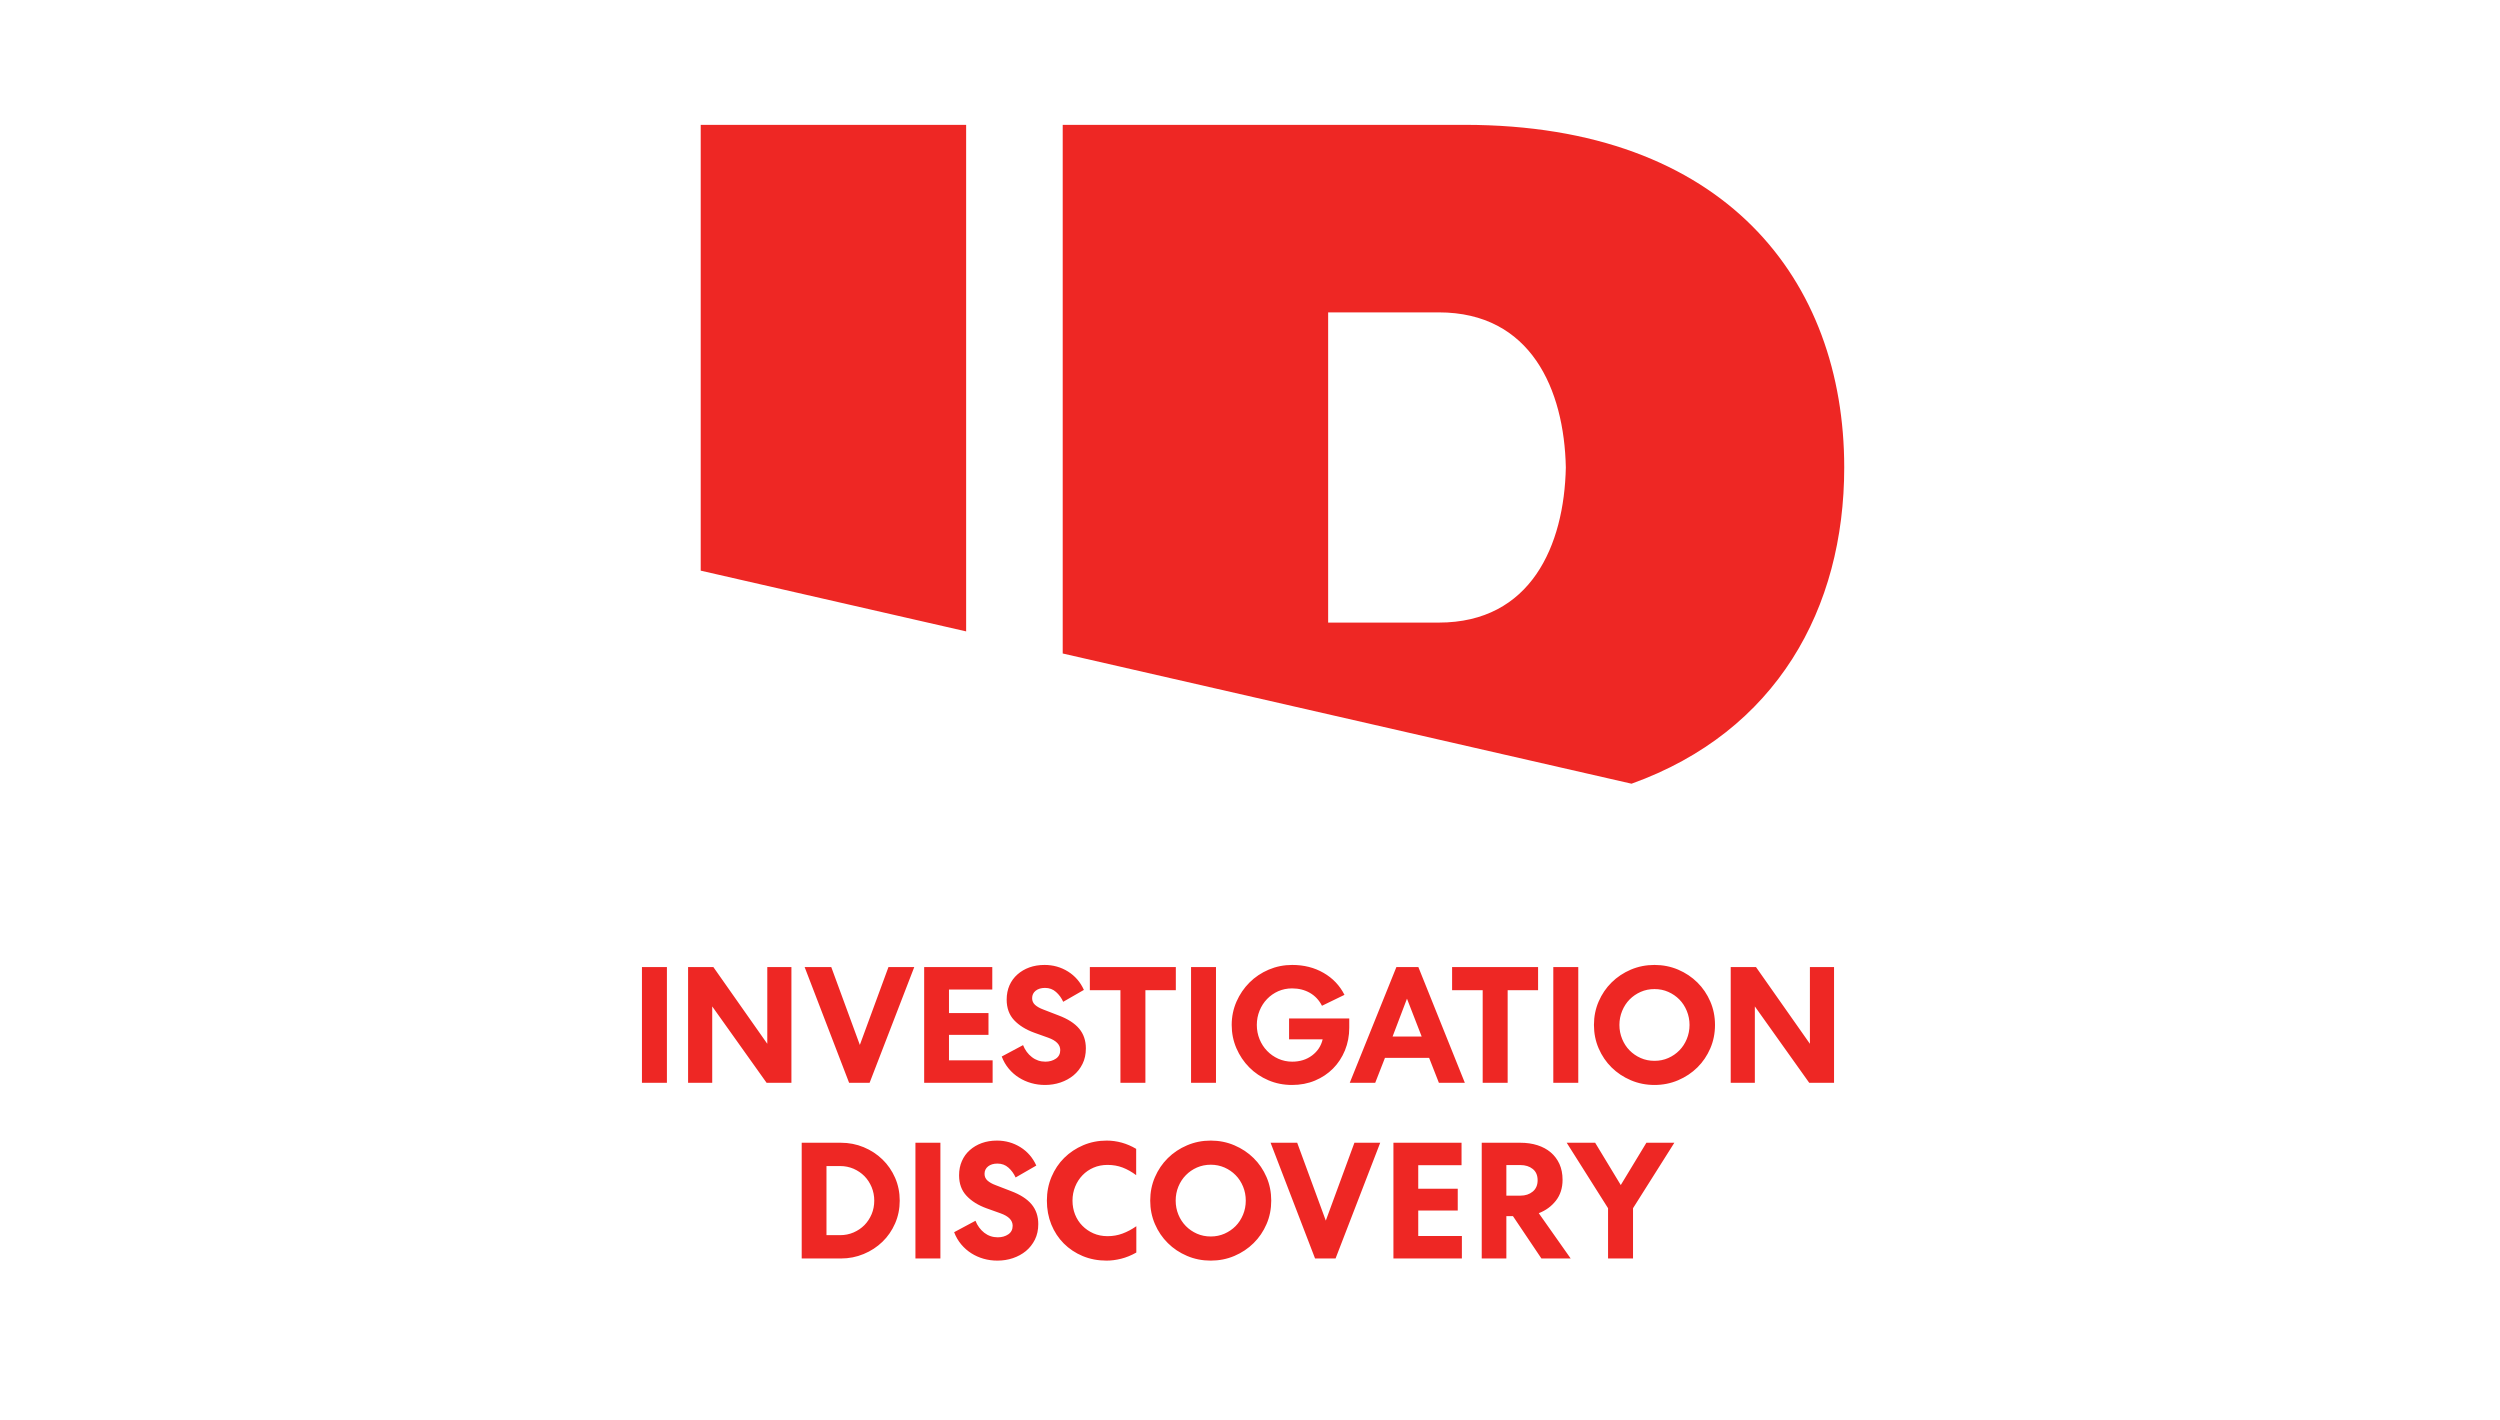 <svg width="81" height="46" viewBox="0 0 81 46" fill="none" xmlns="http://www.w3.org/2000/svg">
<path d="M22.703 4.045V18.489L31.303 20.457V4.045H22.703ZM43.032 10.121H46.615C49.605 10.121 50.681 12.621 50.733 15.146C50.681 17.671 49.605 20.172 46.615 20.172H43.032V10.121ZM34.432 4.045V21.173L52.862 25.392C57.563 23.704 59.753 19.711 59.753 15.146C59.753 9.094 55.904 4.045 47.454 4.045L34.432 4.045Z" fill="#EE2724"/>
<path d="M21.608 31.333V35.083H20.799V31.333H21.608ZM25.642 31.333V35.083H24.838L23.076 32.608V35.083H22.294V31.333H23.113L24.86 33.819V31.333H25.642ZM27.511 35.083L26.07 31.333H26.933L27.859 33.856L28.786 31.333H29.622L28.175 35.083H27.511ZM29.943 31.333H32.15V32.062H30.747V32.823H32.027V33.53H30.747V34.355H32.161V35.083H29.943L29.943 31.333ZM33.147 33.862C33.211 34.023 33.306 34.152 33.433 34.25C33.56 34.349 33.706 34.398 33.87 34.398C34.002 34.398 34.115 34.365 34.21 34.301C34.305 34.237 34.352 34.144 34.352 34.023C34.352 33.848 34.222 33.714 33.961 33.621L33.511 33.46C33.236 33.36 33.018 33.224 32.857 33.053C32.697 32.882 32.616 32.66 32.616 32.389C32.616 32.217 32.647 32.063 32.707 31.925C32.768 31.788 32.854 31.67 32.965 31.572C33.075 31.474 33.205 31.398 33.353 31.344C33.501 31.291 33.664 31.264 33.843 31.264C34.122 31.264 34.375 31.335 34.604 31.478C34.832 31.621 35.004 31.819 35.118 32.073L34.448 32.458C34.391 32.333 34.314 32.227 34.215 32.14C34.117 32.052 33.998 32.008 33.859 32.008C33.734 32.008 33.633 32.039 33.556 32.099C33.48 32.16 33.441 32.24 33.441 32.34C33.441 32.43 33.474 32.503 33.538 32.56C33.602 32.617 33.691 32.667 33.806 32.71L34.293 32.898C34.597 33.012 34.821 33.156 34.965 33.329C35.11 33.502 35.182 33.715 35.182 33.969C35.182 34.158 35.146 34.326 35.072 34.473C34.999 34.619 34.902 34.742 34.781 34.842C34.659 34.942 34.519 35.019 34.36 35.073C34.201 35.126 34.034 35.153 33.859 35.153C33.702 35.153 33.552 35.132 33.409 35.091C33.266 35.05 33.134 34.991 33.013 34.914C32.891 34.838 32.782 34.742 32.686 34.628C32.59 34.514 32.513 34.382 32.456 34.231L33.147 33.862ZM35.311 31.333H38.097V32.083H37.111V35.083H36.302V32.083H35.311V31.333ZM39.398 31.333V35.083H38.59V31.333H39.398ZM42.832 32.587C42.739 32.405 42.609 32.266 42.441 32.169C42.273 32.073 42.08 32.024 41.862 32.024C41.702 32.024 41.553 32.055 41.415 32.115C41.278 32.176 41.157 32.26 41.054 32.367C40.95 32.474 40.869 32.6 40.81 32.745C40.751 32.89 40.721 33.044 40.721 33.208C40.721 33.373 40.751 33.527 40.81 33.672C40.869 33.816 40.95 33.942 41.054 34.049C41.157 34.157 41.279 34.241 41.418 34.304C41.557 34.366 41.707 34.398 41.868 34.398C42.118 34.398 42.332 34.331 42.511 34.197C42.689 34.063 42.804 33.889 42.854 33.674H41.766V32.999H43.716V33.3C43.716 33.56 43.669 33.804 43.577 34.031C43.484 34.258 43.355 34.454 43.191 34.62C43.027 34.786 42.831 34.916 42.605 35.011C42.378 35.106 42.13 35.153 41.862 35.153C41.587 35.153 41.331 35.102 41.094 35C40.856 34.898 40.65 34.759 40.475 34.582C40.3 34.406 40.162 34.199 40.06 33.964C39.958 33.728 39.907 33.476 39.907 33.208C39.907 32.941 39.959 32.689 40.062 32.453C40.166 32.217 40.306 32.011 40.483 31.834C40.66 31.657 40.868 31.518 41.107 31.416C41.346 31.315 41.6 31.264 41.868 31.264C42.246 31.264 42.585 31.349 42.883 31.521C43.181 31.692 43.407 31.93 43.561 32.233L42.832 32.587ZM45.955 31.333L47.461 35.083H46.62L46.303 34.274H44.873L44.557 35.083H43.732L45.243 31.333H45.955ZM45.12 33.583H46.062L45.586 32.357L45.12 33.583ZM47.048 31.333H49.834V32.083H48.848V35.083H48.039V32.083H47.048V31.333ZM51.136 31.333V35.083H50.327V31.333H51.136ZM55.566 33.208C55.566 33.48 55.515 33.733 55.413 33.969C55.311 34.205 55.172 34.41 54.995 34.585C54.818 34.76 54.61 34.898 54.371 35C54.132 35.102 53.876 35.153 53.605 35.153C53.334 35.153 53.078 35.102 52.839 35C52.6 34.898 52.392 34.76 52.215 34.585C52.038 34.41 51.899 34.205 51.797 33.969C51.695 33.733 51.644 33.48 51.644 33.208C51.644 32.937 51.695 32.683 51.797 32.448C51.899 32.212 52.038 32.007 52.215 31.832C52.392 31.657 52.6 31.518 52.839 31.416C53.078 31.315 53.334 31.264 53.605 31.264C53.876 31.264 54.132 31.315 54.371 31.416C54.61 31.518 54.818 31.657 54.995 31.832C55.172 32.007 55.311 32.212 55.413 32.448C55.515 32.683 55.566 32.937 55.566 33.208ZM54.741 33.208C54.741 33.048 54.711 32.896 54.652 32.753C54.593 32.61 54.513 32.487 54.411 32.383C54.309 32.28 54.19 32.198 54.052 32.137C53.915 32.076 53.766 32.046 53.605 32.046C53.444 32.046 53.295 32.076 53.158 32.137C53.02 32.198 52.901 32.28 52.799 32.383C52.697 32.487 52.617 32.61 52.558 32.753C52.499 32.896 52.469 33.048 52.469 33.208C52.469 33.369 52.499 33.521 52.558 33.664C52.617 33.807 52.697 33.93 52.799 34.033C52.901 34.137 53.02 34.219 53.158 34.28C53.295 34.341 53.444 34.371 53.605 34.371C53.766 34.371 53.915 34.341 54.052 34.28C54.19 34.219 54.309 34.137 54.411 34.033C54.513 33.93 54.593 33.807 54.652 33.664C54.711 33.521 54.741 33.369 54.741 33.208ZM59.423 31.333V35.083H58.619L56.857 32.608V35.083H56.075V31.333H56.894L58.641 33.819V31.333H59.423Z" fill="#EE2724"/>
<path d="M29.151 38.9C29.151 39.164 29.101 39.41 29.001 39.639C28.901 39.868 28.765 40.066 28.591 40.234C28.418 40.401 28.216 40.534 27.983 40.63C27.751 40.727 27.505 40.775 27.244 40.775H25.975V37.025H27.244C27.505 37.025 27.751 37.073 27.983 37.169C28.216 37.266 28.418 37.398 28.591 37.566C28.765 37.734 28.901 37.932 29.001 38.16C29.101 38.389 29.151 38.636 29.151 38.9ZM28.326 38.9C28.326 38.746 28.298 38.601 28.241 38.463C28.183 38.326 28.106 38.207 28.008 38.107C27.909 38.007 27.792 37.928 27.657 37.868C27.521 37.81 27.376 37.78 27.223 37.78H26.778V40.019H27.223C27.376 40.019 27.521 39.99 27.657 39.931C27.792 39.872 27.909 39.793 28.008 39.693C28.106 39.593 28.183 39.475 28.241 39.339C28.298 39.203 28.326 39.057 28.326 38.9ZM30.469 37.025V40.775H29.66V37.025H30.469ZM31.605 39.553C31.669 39.714 31.765 39.843 31.891 39.942C32.018 40.04 32.164 40.089 32.328 40.089C32.46 40.089 32.573 40.057 32.668 39.993C32.763 39.928 32.81 39.836 32.81 39.714C32.81 39.539 32.68 39.405 32.419 39.312L31.969 39.151C31.694 39.052 31.476 38.916 31.316 38.744C31.155 38.573 31.074 38.352 31.074 38.08C31.074 37.909 31.105 37.754 31.166 37.617C31.226 37.479 31.312 37.361 31.423 37.263C31.533 37.165 31.663 37.089 31.811 37.035C31.959 36.982 32.123 36.955 32.301 36.955C32.58 36.955 32.833 37.027 33.062 37.169C33.29 37.312 33.462 37.51 33.576 37.764L32.906 38.15C32.849 38.025 32.772 37.919 32.673 37.831C32.575 37.743 32.456 37.7 32.317 37.7C32.192 37.7 32.091 37.73 32.014 37.791C31.938 37.852 31.899 37.932 31.899 38.032C31.899 38.121 31.931 38.194 31.996 38.252C32.06 38.309 32.149 38.359 32.264 38.401L32.751 38.589C33.055 38.703 33.279 38.847 33.423 39.02C33.568 39.194 33.64 39.407 33.64 39.66C33.64 39.85 33.604 40.017 33.531 40.164C33.457 40.31 33.36 40.434 33.239 40.534C33.117 40.634 32.977 40.71 32.818 40.764C32.659 40.818 32.492 40.844 32.317 40.844C32.16 40.844 32.01 40.824 31.867 40.783C31.724 40.742 31.592 40.683 31.471 40.606C31.349 40.529 31.241 40.434 31.144 40.319C31.048 40.205 30.971 40.073 30.914 39.923L31.605 39.553ZM33.919 38.9C33.919 38.625 33.969 38.369 34.069 38.131C34.169 37.894 34.306 37.688 34.481 37.515C34.656 37.342 34.862 37.205 35.097 37.105C35.333 37.005 35.587 36.955 35.858 36.955C36.022 36.955 36.185 36.978 36.346 37.022C36.506 37.067 36.662 37.134 36.812 37.223V38.075C36.669 37.968 36.522 37.886 36.372 37.828C36.222 37.771 36.06 37.743 35.885 37.743C35.721 37.743 35.57 37.772 35.432 37.831C35.295 37.89 35.175 37.972 35.073 38.078C34.972 38.183 34.892 38.306 34.835 38.447C34.778 38.588 34.749 38.739 34.749 38.9C34.749 39.06 34.777 39.211 34.832 39.35C34.888 39.489 34.966 39.611 35.068 39.714C35.17 39.818 35.289 39.9 35.427 39.961C35.564 40.021 35.717 40.052 35.885 40.052C36.056 40.052 36.217 40.024 36.367 39.968C36.517 39.913 36.667 39.834 36.817 39.73V40.582C36.653 40.675 36.488 40.742 36.324 40.783C36.16 40.824 36.003 40.844 35.853 40.844C35.574 40.844 35.317 40.795 35.081 40.697C34.846 40.599 34.641 40.463 34.468 40.29C34.295 40.117 34.16 39.911 34.063 39.674C33.967 39.436 33.919 39.178 33.919 38.9ZM41.188 38.9C41.188 39.171 41.138 39.425 41.036 39.66C40.934 39.896 40.795 40.102 40.618 40.276C40.441 40.452 40.233 40.59 39.994 40.692C39.755 40.794 39.499 40.844 39.228 40.844C38.956 40.844 38.701 40.794 38.462 40.692C38.222 40.59 38.014 40.452 37.838 40.276C37.661 40.102 37.522 39.896 37.42 39.66C37.318 39.425 37.267 39.171 37.267 38.9C37.267 38.628 37.318 38.375 37.42 38.139C37.522 37.903 37.661 37.698 37.838 37.523C38.014 37.348 38.222 37.21 38.462 37.108C38.701 37.006 38.956 36.955 39.228 36.955C39.499 36.955 39.755 37.006 39.994 37.108C40.233 37.21 40.441 37.348 40.618 37.523C40.795 37.698 40.934 37.903 41.036 38.139C41.138 38.375 41.188 38.628 41.188 38.9ZM40.363 38.9C40.363 38.739 40.334 38.587 40.275 38.444C40.216 38.302 40.136 38.178 40.034 38.075C39.932 37.971 39.812 37.889 39.675 37.828C39.537 37.768 39.388 37.737 39.228 37.737C39.067 37.737 38.918 37.768 38.78 37.828C38.643 37.889 38.523 37.971 38.422 38.075C38.32 38.178 38.239 38.302 38.18 38.444C38.121 38.587 38.092 38.739 38.092 38.9C38.092 39.06 38.121 39.212 38.18 39.355C38.239 39.498 38.32 39.621 38.422 39.725C38.523 39.828 38.643 39.91 38.78 39.971C38.918 40.032 39.067 40.062 39.228 40.062C39.388 40.062 39.537 40.032 39.675 39.971C39.812 39.91 39.932 39.828 40.034 39.725C40.136 39.621 40.216 39.498 40.275 39.355C40.334 39.212 40.363 39.06 40.363 38.9ZM42.608 40.775L41.167 37.025H42.029L42.956 39.548L43.883 37.025H44.719L43.272 40.775H42.608ZM45.147 37.025H47.354V37.753H45.951V38.514H47.231V39.221H45.951V40.046H47.365V40.775H45.147L45.147 37.025ZM48.806 40.775H48.008V37.025H49.256C49.46 37.025 49.645 37.051 49.813 37.105C49.981 37.159 50.125 37.236 50.244 37.338C50.364 37.44 50.458 37.565 50.526 37.713C50.593 37.861 50.627 38.032 50.627 38.225C50.627 38.493 50.555 38.718 50.41 38.903C50.266 39.086 50.081 39.221 49.856 39.307L50.89 40.775H49.942L49.02 39.403H48.806L48.806 40.775ZM48.806 38.739H49.261C49.422 38.739 49.555 38.695 49.66 38.608C49.766 38.52 49.819 38.398 49.819 38.241C49.819 38.08 49.766 37.958 49.66 37.874C49.555 37.79 49.422 37.748 49.261 37.748H48.806V38.739ZM52.91 40.775H52.101V39.146L50.761 37.025H51.683L52.513 38.396L53.343 37.025H54.249L52.91 39.146L52.91 40.775Z" fill="#EE2724"/>
</svg>
